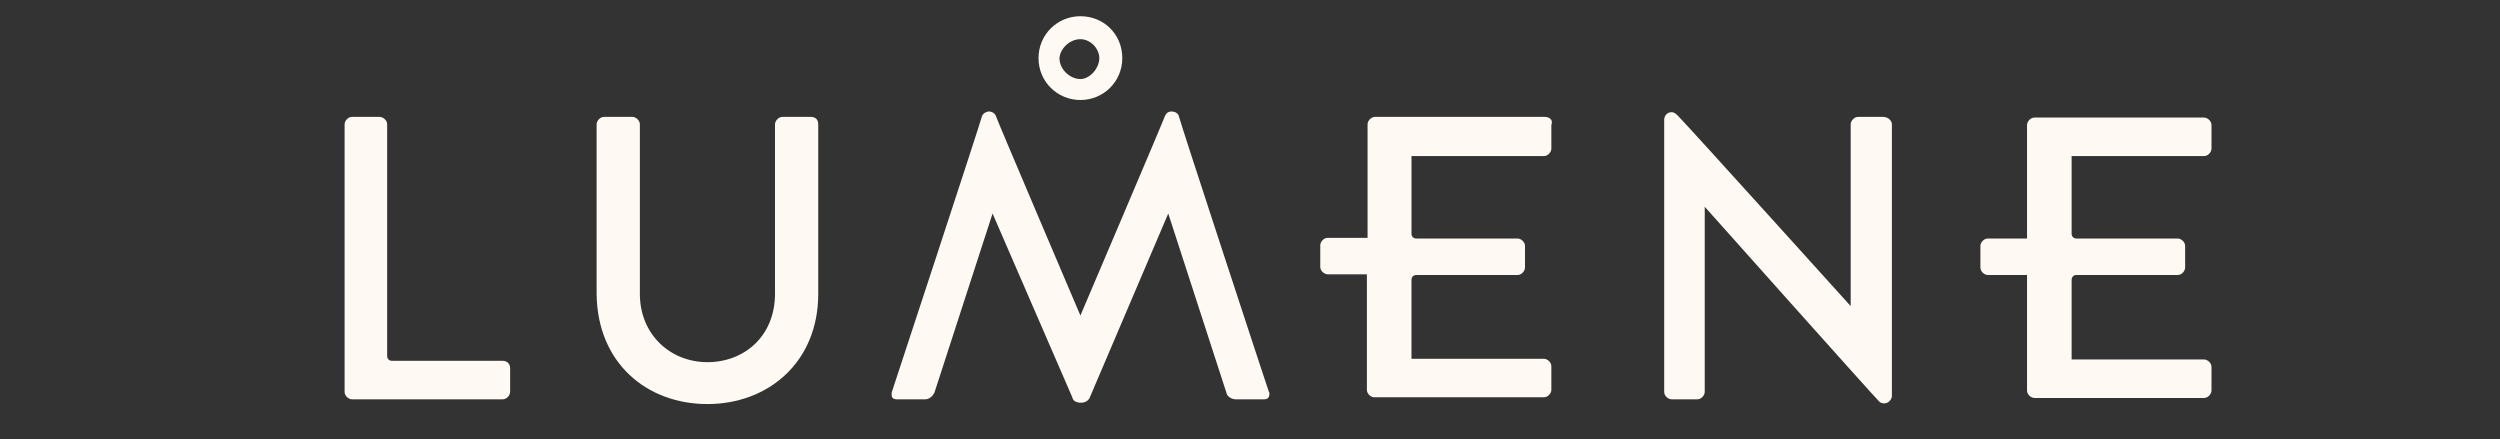 <?xml version="1.0" encoding="UTF-8"?> <svg xmlns:svg="http://www.w3.org/2000/svg" xmlns:cc="http://creativecommons.org/ns#" xmlns:rdf="http://www.w3.org/1999/02/22-rdf-syntax-ns#" xmlns:dc="http://purl.org/dc/elements/1.1/" xmlns:sodipodi="http://sodipodi.sourceforge.net/DTD/sodipodi-0.dtd" xmlns:inkscape="http://www.inkscape.org/namespaces/inkscape" xmlns="http://www.w3.org/2000/svg" xmlns:xlink="http://www.w3.org/1999/xlink" version="1.1" id="svg2660" inkscape:output_extension="org.inkscape.output.svg.inkscape" inkscape:version="0.46" sodipodi:docname="DB.svg" sodipodi:version="0.32" x="0px" y="0px" viewBox="0 0 370 65" style="enable-background:new 0 0 370 65;" xml:space="preserve"><rect x="0" y="0" width="370" height="65" fill="#333333" stroke="none"/> <style type="text/css"> .st0{fill-rule:evenodd;clip-rule:evenodd;fill:#FFF9F4;} </style> <defs> </defs> <g id="Symbols"> <g id="GRAPHICS-_x2F_-LUMENE-LOGO"> <g id="Lumene_Logo"> <path id="Shape" class="st0" d="M326.2,23.1c0.6,0,1.1-0.6,1.1-1.1v-3.5c0-0.6-0.6-1.1-1.1-1.1h-25.1c-0.6,0-1.1,0.6-1.1,1.1 v16.8h-5.8c-0.6,0-1.1,0.6-1.1,1.1v3.2c0,0.6,0.6,1.1,1.1,1.1h5.8v17.1c0,0.6,0.6,1.1,1.1,1.1h25.1c0.6,0,1.1-0.6,1.1-1.1v-3.5 c0-0.6-0.6-1.1-1.1-1.1h-19.6V41.4c0-0.4,0.3-0.7,0.7-0.7h15c0.6,0,1.1-0.6,1.1-1.1v-3.2c0-0.6-0.6-1.1-1.1-1.1h-15 c-0.4,0-0.7-0.3-0.7-0.7V23.1H326.2"></path> <path id="Shape_1_" class="st0" d="M278.7,17.3H275c-0.6,0-1.1,0.6-1.1,1.1v26.9c0,0-23.2-25.7-25.5-28.1c-0.3-0.3-0.6-0.6-1-0.6 c-0.7,0-1.1,0.6-1.1,1.1V58c0,0.6,0.6,1.1,1.1,1.1h3.8c0.6,0,1.1-0.6,1.1-1.1V30.6c0,0,25.5,28.6,25.8,28.8 c0.3,0.3,0.6,0.3,0.8,0.3c0.6,0,1.1-0.6,1.1-1.1V18.3C279.9,17.7,279.3,17.3,278.7,17.3"></path> <path id="Shape_2_" class="st0" d="M228.6,17.3h-25.1c-0.6,0-1.1,0.6-1.1,1.1v16.8h-5.9c-0.6,0-1.1,0.6-1.1,1.1v3.2 c0,0.6,0.6,1.1,1.1,1.1h5.8v17.1c0,0.6,0.6,1.1,1.1,1.1h25.1c0.6,0,1.1-0.6,1.1-1.1v-3.5c0-0.6-0.6-1.1-1.1-1.1h-19.6V41.4 c0-0.4,0.3-0.7,0.7-0.7h15c0.6,0,1.1-0.6,1.1-1.1v-3.2c0-0.6-0.6-1.1-1.1-1.1h-15c-0.4,0-0.7-0.3-0.7-0.7V23.1h19.6 c0.6,0,1.1-0.6,1.1-1.1v-3.5C229.9,17.7,229.3,17.3,228.6,17.3"></path> <path id="Shape_3_" class="st0" d="M159.9,14.8c3.4,0,6.2-2.7,6.2-6.2s-2.7-6.2-6.2-6.2c-3.4,0-6.2,2.7-6.2,6.2 S156.5,14.8,159.9,14.8L159.9,14.8z M159.9,5.8c1.5,0,2.8,1.4,2.8,2.8c0,1.5-1.4,3.1-2.8,3.1c-1.5,0-3.1-1.4-3.1-3.1 C156.9,7.2,158.3,5.8,159.9,5.8L159.9,5.8z"></path> <path id="Shape_4_" class="st0" d="M174.5,17.3c-0.1-0.6-0.7-0.8-1.1-0.8c-0.6,0-0.8,0.3-1,0.7c-0.1,0.4-12.5,29.5-12.5,29.5 s-12.4-29.1-12.5-29.5c-0.1-0.4-0.6-0.7-1-0.7s-1,0.3-1.1,0.8c-0.1,0.6-13.3,40.7-13.3,40.7c-0.1,0.3,0,0.6,0,0.7 c0.1,0.3,0.4,0.4,0.7,0.4h4.2c0.6,0,1.1-0.4,1.4-1l8.6-26.5l11.8,27.2c0.1,0.6,0.7,0.8,1.3,0.8c0.6,0,1.1-0.3,1.3-0.8l11.6-27.2 l8.6,26.5c0.1,0.6,0.8,1,1.4,1h4.2c0.3,0,0.6-0.1,0.7-0.4c0.1-0.3,0.1-0.6,0-0.7C187.8,58.1,174.6,17.9,174.5,17.3"></path> <path id="Shape_5_" class="st0" d="M120,17.3h-4.2c-0.6,0-1.1,0.6-1.1,1.1v25.1c0-0.3,0-5.2,0,0c0,6.2-4.5,10.1-10,10.1 s-10-4.1-10-10.1c0-5.2,0-0.3,0,0V18.4c0-0.6-0.6-1.1-1.1-1.1h-4.2c-0.6,0-1.1,0.6-1.1,1.1v25.1c0.1,10.2,7.4,16.3,16.4,16.3 s16.4-6.2,16.4-16.3V18.4C121.1,17.7,120.7,17.3,120,17.3"></path> <path id="Shape_6_" class="st0" d="M74.4,53.4H58c-0.4,0-0.7-0.3-0.7-0.7V18.4c0-0.6-0.6-1.1-1.1-1.1h-4.1 c-0.6,0-1.1,0.6-1.1,1.1V58c0,0.6,0.6,1.1,1.1,1.1h22.3c0.6,0,1.1-0.6,1.1-1.1v-3.5C75.5,53.9,75.1,53.4,74.4,53.4"></path> </g> </g> </g> </svg> 